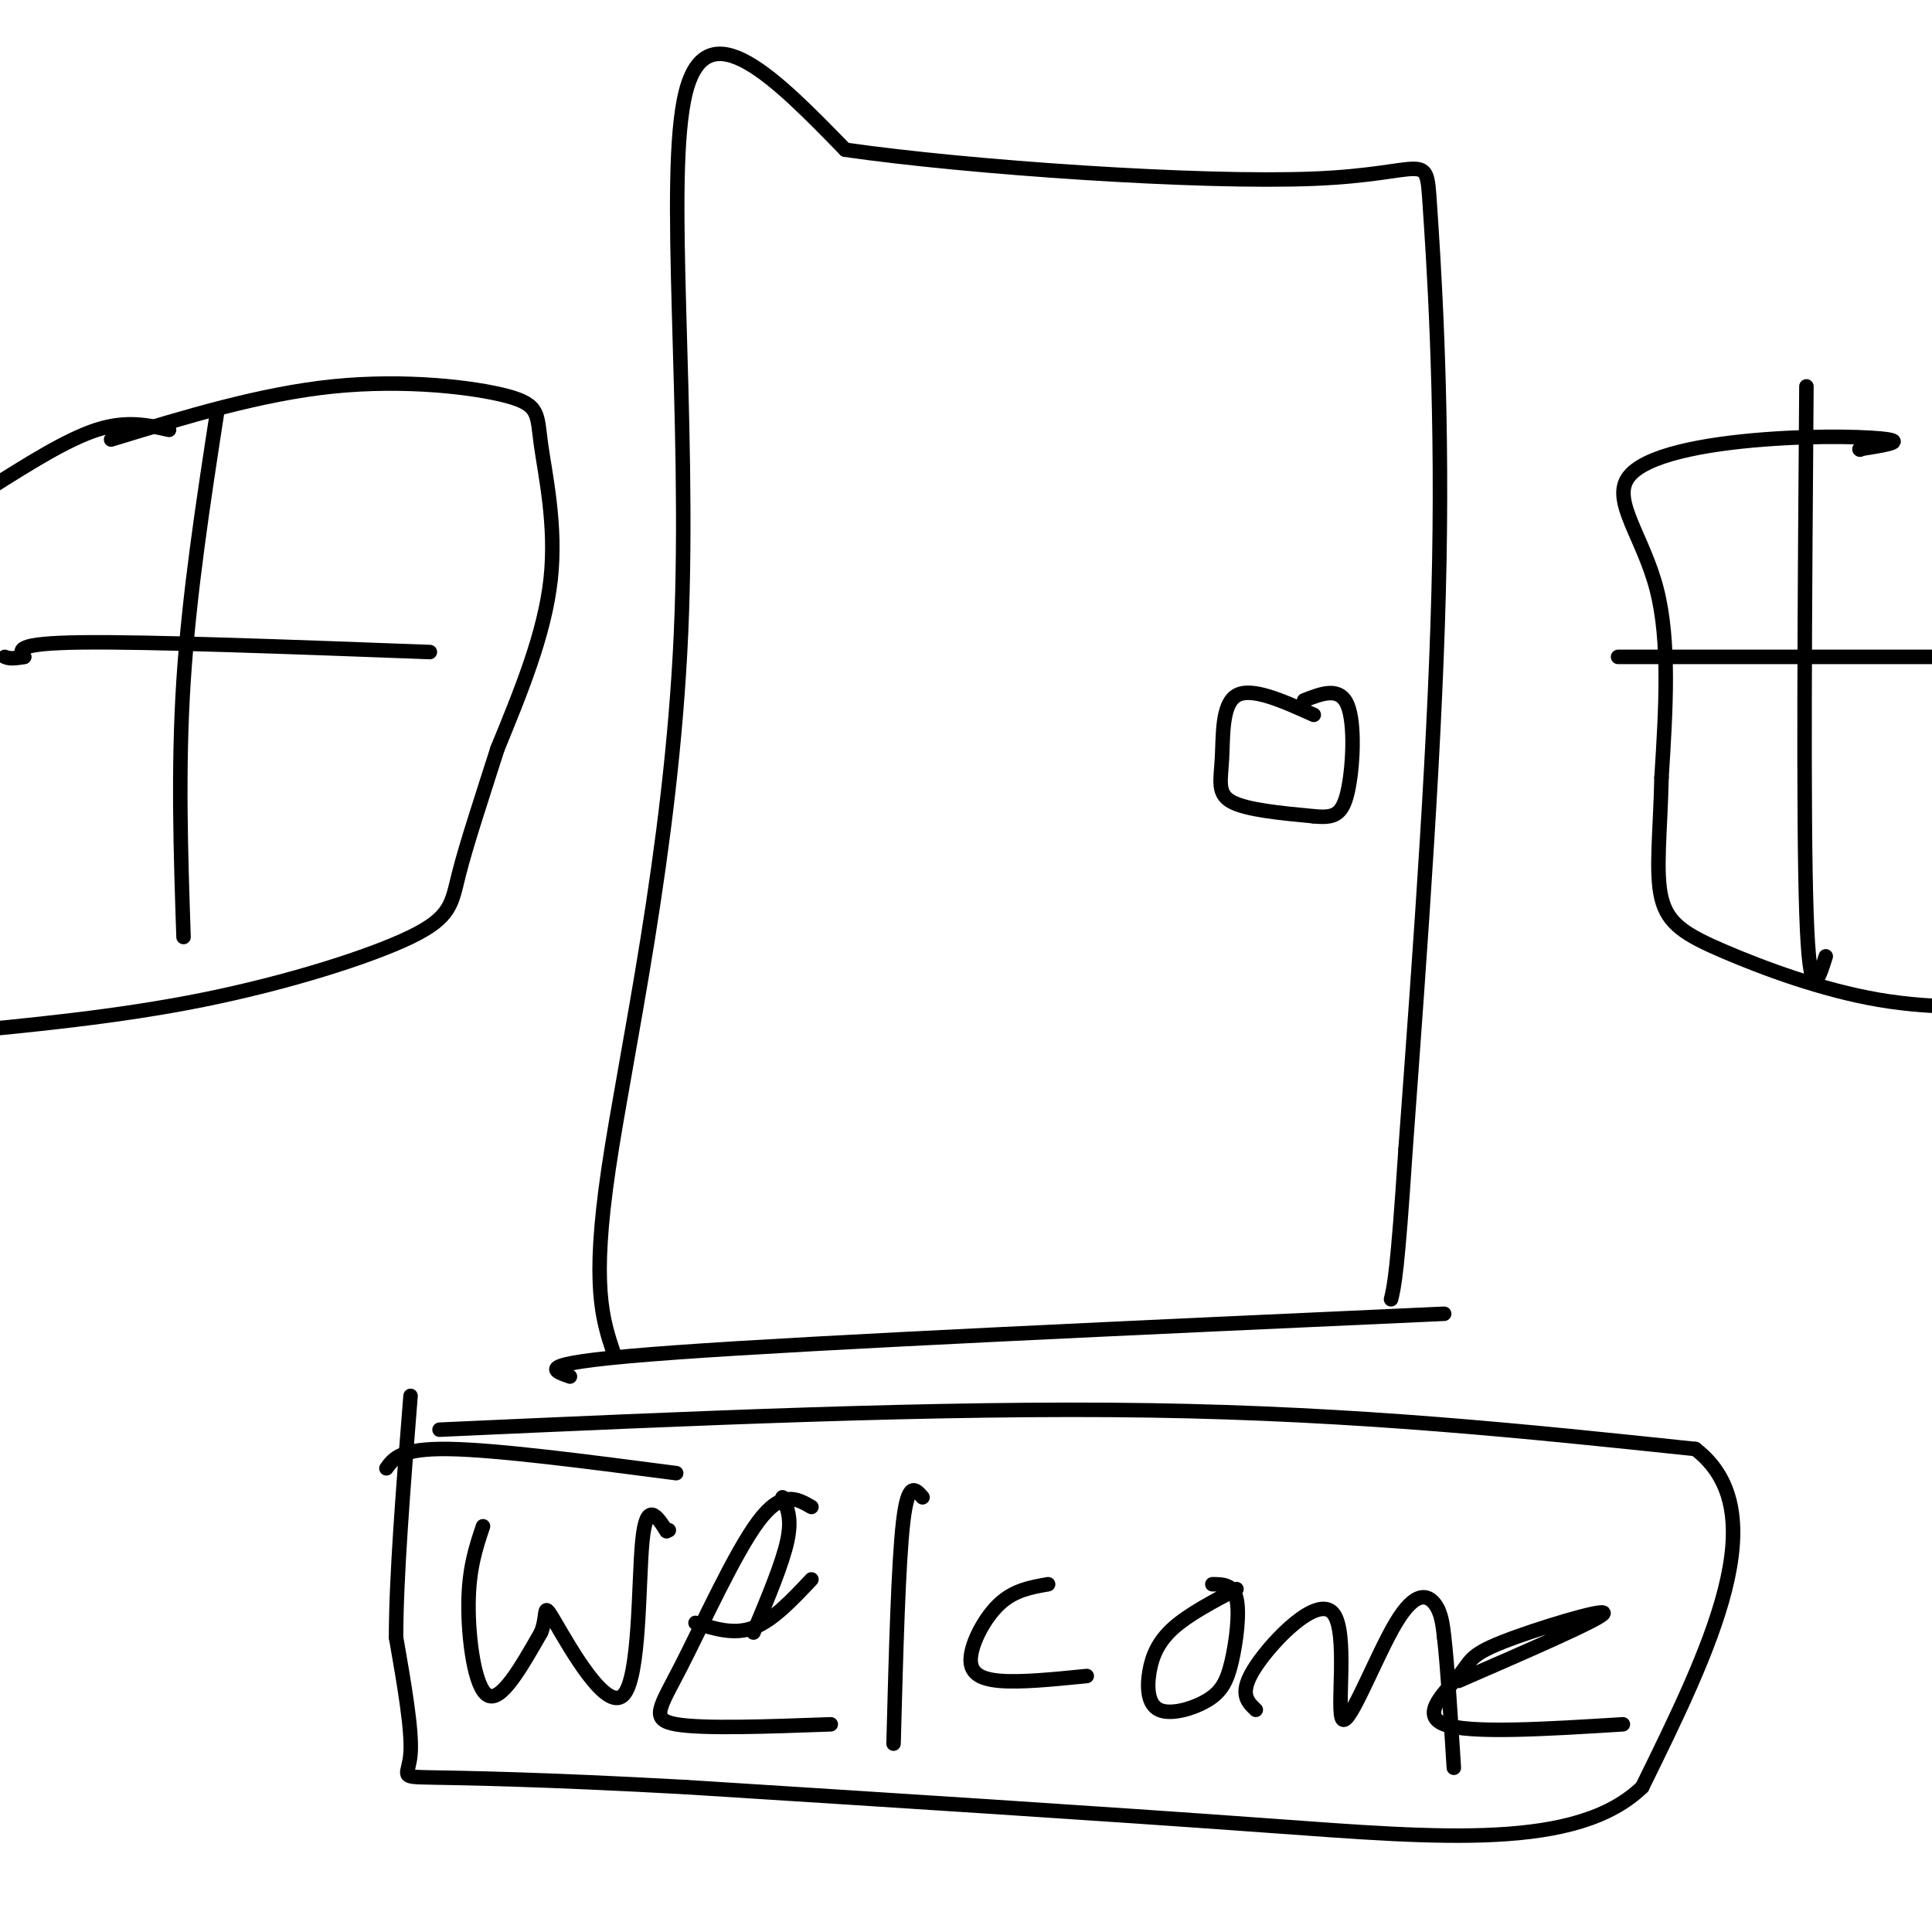 <svg viewBox='0 0 400 400' version='1.1' xmlns='http://www.w3.org/2000/svg' xmlns:xlink='http://www.w3.org/1999/xlink'><g fill='none' stroke='rgb(0,0,0)' stroke-width='3' stroke-linecap='round' stroke-linejoin='round'><path d='M91,296c51.833,-2.333 103.667,-4.667 147,-4c43.333,0.667 78.167,4.333 113,8'/><path d='M351,300c17.000,13.000 3.000,41.500 -11,70'/><path d='M340,370c-13.444,13.022 -41.556,10.578 -77,8c-35.444,-2.578 -78.222,-5.289 -121,-8'/><path d='M142,370c-30.512,-1.679 -46.292,-1.875 -53,-2c-6.708,-0.125 -4.345,-0.179 -4,-5c0.345,-4.821 -1.327,-14.411 -3,-24'/><path d='M82,339c0.000,-12.333 1.500,-31.167 3,-50'/><path d='M80,304c1.500,-2.083 3.000,-4.167 13,-4c10.000,0.167 28.500,2.583 47,5'/><path d='M127,280c-2.286,-6.911 -4.571,-13.821 -1,-38c3.571,-24.179 13.000,-65.625 15,-111c2.000,-45.375 -3.429,-94.679 1,-112c4.429,-17.321 18.714,-2.661 33,12'/><path d='M175,31c25.673,3.703 73.356,6.962 97,6c23.644,-0.962 23.250,-6.144 24,5c0.750,11.144 2.643,38.612 2,74c-0.643,35.388 -3.821,78.694 -7,122'/><path d='M291,238c-1.667,25.500 -2.333,28.250 -3,31'/><path d='M272,148c-6.464,-2.911 -12.929,-5.821 -16,-4c-3.071,1.821 -2.750,8.375 -3,13c-0.250,4.625 -1.071,7.321 2,9c3.071,1.679 10.036,2.339 17,3'/><path d='M272,169c4.107,0.393 5.875,-0.125 7,-5c1.125,-4.875 1.607,-14.107 0,-18c-1.607,-3.893 -5.304,-2.446 -9,-1'/><path d='M100,316c-1.467,4.356 -2.933,8.711 -3,16c-0.067,7.289 1.267,17.511 4,19c2.733,1.489 6.867,-5.756 11,-13'/><path d='M112,338c1.581,-3.877 0.032,-7.070 3,-2c2.968,5.070 10.453,18.404 14,15c3.547,-3.404 3.156,-23.544 4,-32c0.844,-8.456 2.922,-5.228 5,-2'/><path d='M138,317c0.833,-0.333 0.417,-0.167 0,0'/><path d='M144,336c4.000,1.250 8.000,2.500 12,1c4.000,-1.500 8.000,-5.750 12,-10'/><path d='M168,312c-3.060,-1.768 -6.119,-3.536 -11,3c-4.881,6.536 -11.583,21.375 -16,30c-4.417,8.625 -6.548,11.036 -1,12c5.548,0.964 18.774,0.482 32,0'/><path d='M162,310c1.000,2.167 2.000,4.333 1,9c-1.000,4.667 -4.000,11.833 -7,19'/><path d='M191,310c-1.500,-1.750 -3.000,-3.500 -4,5c-1.000,8.500 -1.500,27.250 -2,46'/><path d='M217,328c-3.476,0.601 -6.952,1.202 -10,4c-3.048,2.798 -5.667,7.792 -6,11c-0.333,3.208 1.619,4.631 6,5c4.381,0.369 11.190,-0.315 18,-1'/><path d='M256,329c-4.939,2.611 -9.878,5.221 -13,8c-3.122,2.779 -4.426,5.725 -5,9c-0.574,3.275 -0.416,6.877 2,8c2.416,1.123 7.091,-0.235 10,-2c2.909,-1.765 4.052,-3.937 5,-8c0.948,-4.063 1.699,-10.018 1,-13c-0.699,-2.982 -2.850,-2.991 -5,-3'/><path d='M260,354c-1.824,-1.740 -3.649,-3.479 0,-9c3.649,-5.521 12.771,-14.822 16,-11c3.229,3.822 0.567,20.767 2,22c1.433,1.233 6.963,-13.245 11,-20c4.037,-6.755 6.582,-5.787 8,-4c1.418,1.787 1.709,4.394 2,7'/><path d='M299,339c0.667,5.667 1.333,16.333 2,27'/><path d='M302,348c14.868,-6.464 29.735,-12.928 30,-14c0.265,-1.072 -14.073,3.249 -21,6c-6.927,2.751 -6.442,3.933 -9,7c-2.558,3.067 -8.159,8.019 -3,10c5.159,1.981 21.080,0.990 37,0'/><path d='M118,285c-4.083,-1.417 -8.167,-2.833 22,-5c30.167,-2.167 94.583,-5.083 159,-8'/><path d='M23,91c15.544,-4.740 31.088,-9.480 46,-11c14.912,-1.520 29.193,0.180 36,2c6.807,1.820 6.140,3.759 7,10c0.860,6.241 3.246,16.783 2,28c-1.246,11.217 -6.123,23.108 -11,35'/><path d='M103,155c-3.421,10.700 -6.474,19.951 -8,26c-1.526,6.049 -1.526,8.898 -10,13c-8.474,4.102 -25.421,9.458 -43,13c-17.579,3.542 -35.789,5.271 -54,7'/><path d='M35,89c-4.417,-1.000 -8.833,-2.000 -15,0c-6.167,2.000 -14.083,7.000 -22,12'/><path d='M45,85c-2.917,18.917 -5.833,37.833 -7,56c-1.167,18.167 -0.583,35.583 0,53'/><path d='M89,135c-29.000,-1.083 -58.000,-2.167 -72,-2c-14.000,0.167 -13.000,1.583 -12,3'/><path d='M5,136c-2.667,0.500 -3.333,0.250 -4,0'/><path d='M385,93c0.000,0.000 0.100,0.100 0.1,0.1'/><path d='M385,93c4.585,-0.724 9.171,-1.448 6,-2c-3.171,-0.552 -14.097,-0.931 -26,0c-11.903,0.931 -24.781,3.174 -28,8c-3.219,4.826 3.223,12.236 6,23c2.777,10.764 1.888,24.882 1,39'/><path d='M344,161c-0.234,11.185 -1.321,19.648 0,25c1.321,5.352 5.048,7.595 13,11c7.952,3.405 20.129,7.973 32,10c11.871,2.027 23.435,1.514 35,1'/><path d='M335,136c0.000,0.000 95.000,0.000 95,0'/><path d='M374,80c-0.333,44.667 -0.667,89.333 0,109c0.667,19.667 2.333,14.333 4,9'/></g>
</svg>